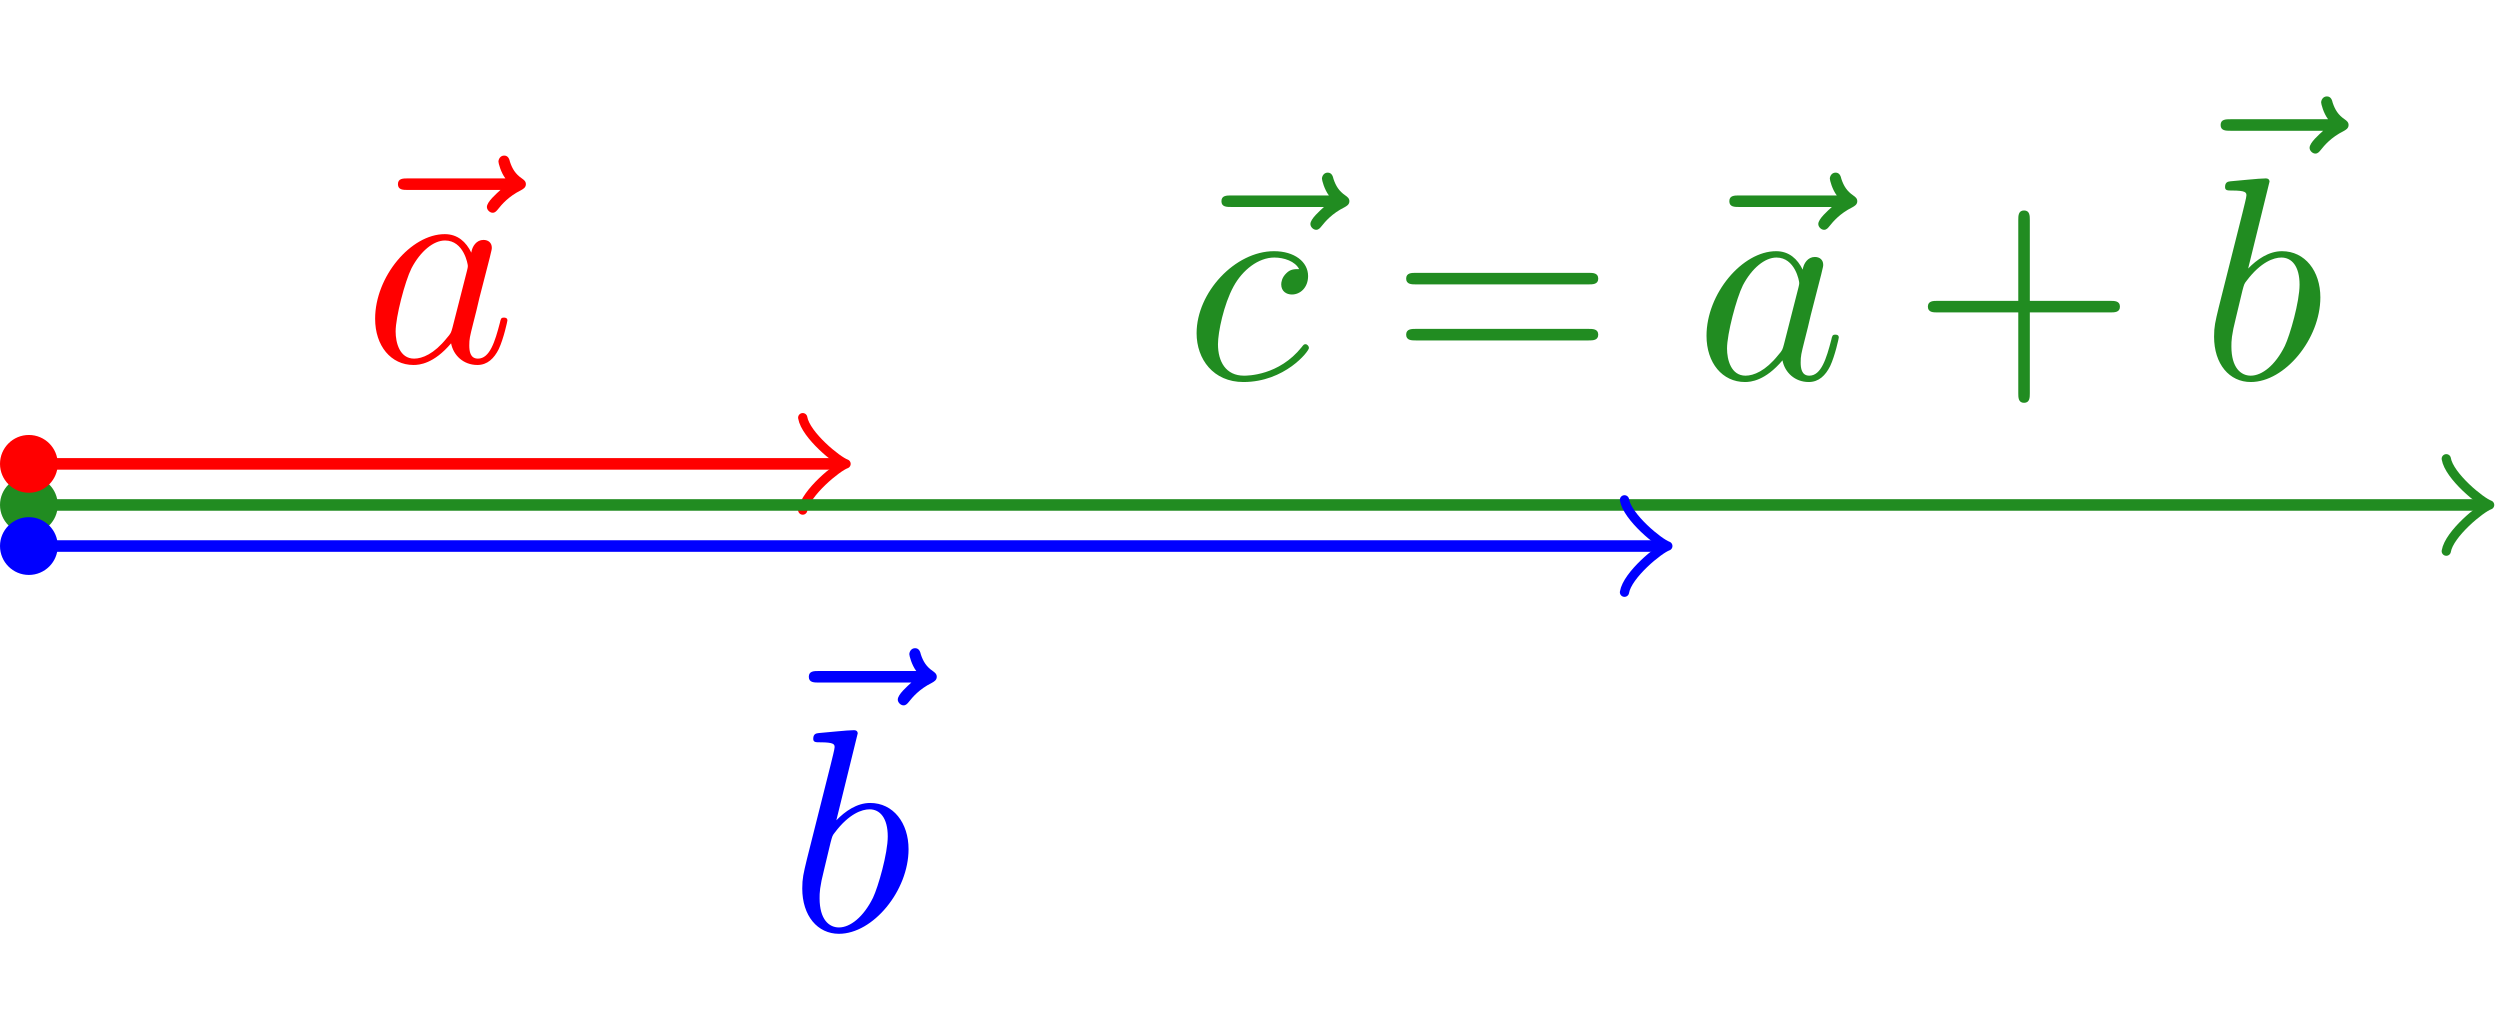 <svg xmlns="http://www.w3.org/2000/svg" xmlns:xlink="http://www.w3.org/1999/xlink" xmlns:inkscape="http://www.inkscape.org/namespaces/inkscape" version="1.1" width="86.235" height="35.422" viewBox="0 0 86.235 35.422">
<defs>
<path id="font_1_4" d="M.537 .595C.523 .582 .49 .554 .49 .536 .49 .526 .5 .516 .51 .516 .519 .516 .524 .523 .529 .529 .541 .544 .564 .572 .608 .594 .615 .598 .625 .603 .625 .615 .625 .625 .618 .63 .611 .635 .589 .65 .578 .668 .57 .692 .568 .701 .564 .714 .55 .714 .536 .714 .53 .701 .53 .693 .53 .688 .538 .656 .554 .635H.217C.2 .635 .182 .635 .182 .615 .182 .595 .2 .595 .217 .595H.537Z"/>
<path id="font_1_1" d="M.373 .378C.355 .415 .326 .442 .281 .442 .164 .442 .04 .295 .04 .149 .04 .055 .095-.011 .173-.011 .193-.011 .243-.007 .303 .064 .311 .022 .346-.011 .394-.011 .429-.011 .452 .012 .468 .044 .485 .08 .498 .141 .498 .143 .498 .153 .489 .153 .486 .153 .476 .153 .475 .149 .472 .135 .455 .07 .437 .011 .396 .011 .369 .011 .366 .037 .366 .057 .366 .079 .368 .087 .379 .131 .39 .173 .392 .183 .401 .221L.437 .361C.444 .389 .444 .391 .444 .395 .444 .412 .432 .422 .415 .422 .391 .422 .376 .4 .373 .378M.308 .119C.303 .101 .303 .099 .288 .082 .244 .027 .203 .011 .175 .011 .125 .011 .111 .066 .111 .105 .111 .155 .143 .278 .166 .324 .197 .383 .242 .42 .282 .42 .347 .42 .361 .338 .361 .332 .361 .326 .359 .32 .358 .315L.308 .119Z"/>
<path id="font_1_3" d="M.396 .38C.38 .38 .366 .38 .352 .366 .336 .351 .334 .334 .334 .327 .334 .303 .352 .292 .371 .292 .4 .292 .427 .316 .427 .356 .427 .405 .38 .442 .309 .442 .174 .442 .041 .299 .041 .158 .041 .068 .099-.011 .203-.011 .346-.011 .43 .095 .43 .107 .43 .113 .424 .12 .418 .12 .413 .12 .411 .118 .405 .11 .326 .011 .217 .011 .205 .011 .142 .011 .115 .06 .115 .12 .115 .161 .135 .258 .169 .32 .2 .377 .255 .42 .31 .42 .344 .42 .382 .407 .396 .38Z"/>
<path id="font_2_2" d="M.687 .327C.702 .327 .721 .327 .721 .347 .721 .367 .702 .367 .688 .367H.089C.075 .367 .056 .367 .056 .347 .056 .327 .075 .327 .09 .327H.687M.688 .133C.702 .133 .721 .133 .721 .153 .721 .173 .702 .173 .687 .173H.09C.075 .173 .056 .173 .056 .153 .056 .133 .075 .133 .089 .133H.688Z"/>
<path id="font_2_1" d="M.409 .23H.688C.702 .23 .721 .23 .721 .25 .721 .27 .702 .27 .688 .27H.409V.55C.409 .564 .409 .583 .389 .583 .369 .583 .369 .564 .369 .55V.27H.089C.075 .27 .056 .27 .056 .25 .056 .23 .075 .23 .089 .23H.369V-.05C.369-.064 .369-.083 .389-.083 .409-.083 .409-.064 .409-.05V.23Z"/>
<path id="font_1_2" d="M.239 .683C.239 .684 .239 .694 .226 .694 .203 .694 .13 .686 .104 .684 .096 .683 .085 .682 .085 .664 .085 .652 .094 .652 .109 .652 .157 .652 .159 .645 .159 .635 .159 .628 .15 .594 .145 .573L.063 .247C.051 .197 .047 .181 .047 .146 .047 .051 .1-.011 .174-.011 .292-.011 .415 .138 .415 .282 .415 .373 .362 .442 .282 .442 .236 .442 .195 .413 .165 .382L.239 .683M.145 .305C.151 .327 .151 .329 .16 .34 .209 .405 .254 .42 .28 .42 .316 .42 .343 .39 .343 .326 .343 .267 .31 .152 .292 .114 .259 .047 .213 .011 .174 .011 .14 .011 .107 .038 .107 .112 .107 .131 .107 .15 .123 .213L.145 .305Z"/>
</defs>
<path transform="matrix(1,0,0,-1,.996,17.418)" d="M.996 0C.996 .55 .55 .996 0 .996-.55 .996-.996 .55-.996 0-.996-.55-.55-.996 0-.996 .55-.996 .996-.55 .996 0ZM0 0" fill="#218c21"/>
<path transform="matrix(1,0,0,-1,.996,17.418)" d="M.996 1.417C.996 1.968 .55 2.414 0 2.414-.55 2.414-.996 1.968-.996 1.417-.996 .867-.55 .421 0 .421 .55 .421 .996 .867 .996 1.417ZM0 1.417" fill="#ff0000"/>
<path transform="matrix(1,0,0,-1,.996,17.418)" d="M.996-1.417C.996-.867 .55-.421 0-.421-.55-.421-.996-.867-.996-1.417-.996-1.968-.55-2.414 0-2.414 .55-2.414 .996-1.968 .996-1.417ZM0-1.417" fill="#0000ff"/>
<path transform="matrix(1,0,0,-1,.996,17.418)" stroke-width=".399" stroke-linecap="butt" stroke-miterlimit="10" stroke-linejoin="miter" fill="none" stroke="#ff0000" d="M0 1.417H27.889"/>
<path transform="matrix(1,0,0,-1,28.885,16.001)" stroke-width=".319" stroke-linecap="round" stroke-linejoin="round" fill="none" stroke="#ff0000" d="M-1.196 1.594C-1.096 .996 0 .1 .299 0 0-.1-1.096-.996-1.196-1.594"/>
<use data-text="&#x20d7;" xlink:href="#font_1_4" transform="matrix(9.963,0,0,-9.963,11.913,12.48)" fill="#ff0000"/>
<use data-text="a" xlink:href="#font_1_1" transform="matrix(9.963,0,0,-9.963,12.541,12.48)" fill="#ff0000"/>
<path transform="matrix(1,0,0,-1,.996,17.418)" stroke-width=".399" stroke-linecap="butt" stroke-miterlimit="10" stroke-linejoin="miter" fill="none" stroke="#218c21" d="M0 0H84.582"/>
<path transform="matrix(1,0,0,-1,85.578,17.418)" stroke-width=".319" stroke-linecap="round" stroke-linejoin="round" fill="none" stroke="#218c21" d="M-1.196 1.594C-1.096 .996 0 .1 .299 0 0-.1-1.096-.996-1.196-1.594"/>
<use data-text="&#x20d7;" xlink:href="#font_1_4" transform="matrix(9.963,0,0,-9.963,40.319,13.068)" fill="#218c21"/>
<use data-text="c" xlink:href="#font_1_3" transform="matrix(9.963,0,0,-9.963,40.867,13.068)" fill="#218c21"/>
<use data-text="=" xlink:href="#font_2_2" transform="matrix(9.963,0,0,-9.963,47.946,13.068)" fill="#218c21"/>
<use data-text="&#x20d7;" xlink:href="#font_1_4" transform="matrix(9.963,0,0,-9.963,57.838,13.068)" fill="#218c21"/>
<use data-text="a" xlink:href="#font_1_1" transform="matrix(9.963,0,0,-9.963,58.466,13.068)" fill="#218c21"/>
<use data-text="+" xlink:href="#font_2_1" transform="matrix(9.963,0,0,-9.963,65.942,13.068)" fill="#218c21"/>
<use data-text="&#x20d7;" xlink:href="#font_1_4" transform="matrix(9.963,0,0,-9.963,74.785,10.439)" fill="#218c21"/>
<use data-text="b" xlink:href="#font_1_2" transform="matrix(9.963,0,0,-9.963,75.904,13.068)" fill="#218c21"/>
<path transform="matrix(1,0,0,-1,.996,17.418)" stroke-width=".399" stroke-linecap="butt" stroke-miterlimit="10" stroke-linejoin="miter" fill="none" stroke="#0000ff" d="M0-1.417H56.235"/>
<path transform="matrix(1,0,0,-1,57.231,18.835)" stroke-width=".319" stroke-linecap="round" stroke-linejoin="round" fill="none" stroke="#0000ff" d="M-1.196 1.594C-1.096 .996 0 .1 .299 0 0-.1-1.096-.996-1.196-1.594"/>
<use data-text="&#x20d7;" xlink:href="#font_1_4" transform="matrix(9.963,0,0,-9.963,26.086,29.472)" fill="#0000ff"/>
<use data-text="b" xlink:href="#font_1_2" transform="matrix(9.963,0,0,-9.963,27.205,32.101)" fill="#0000ff"/>
</svg>
